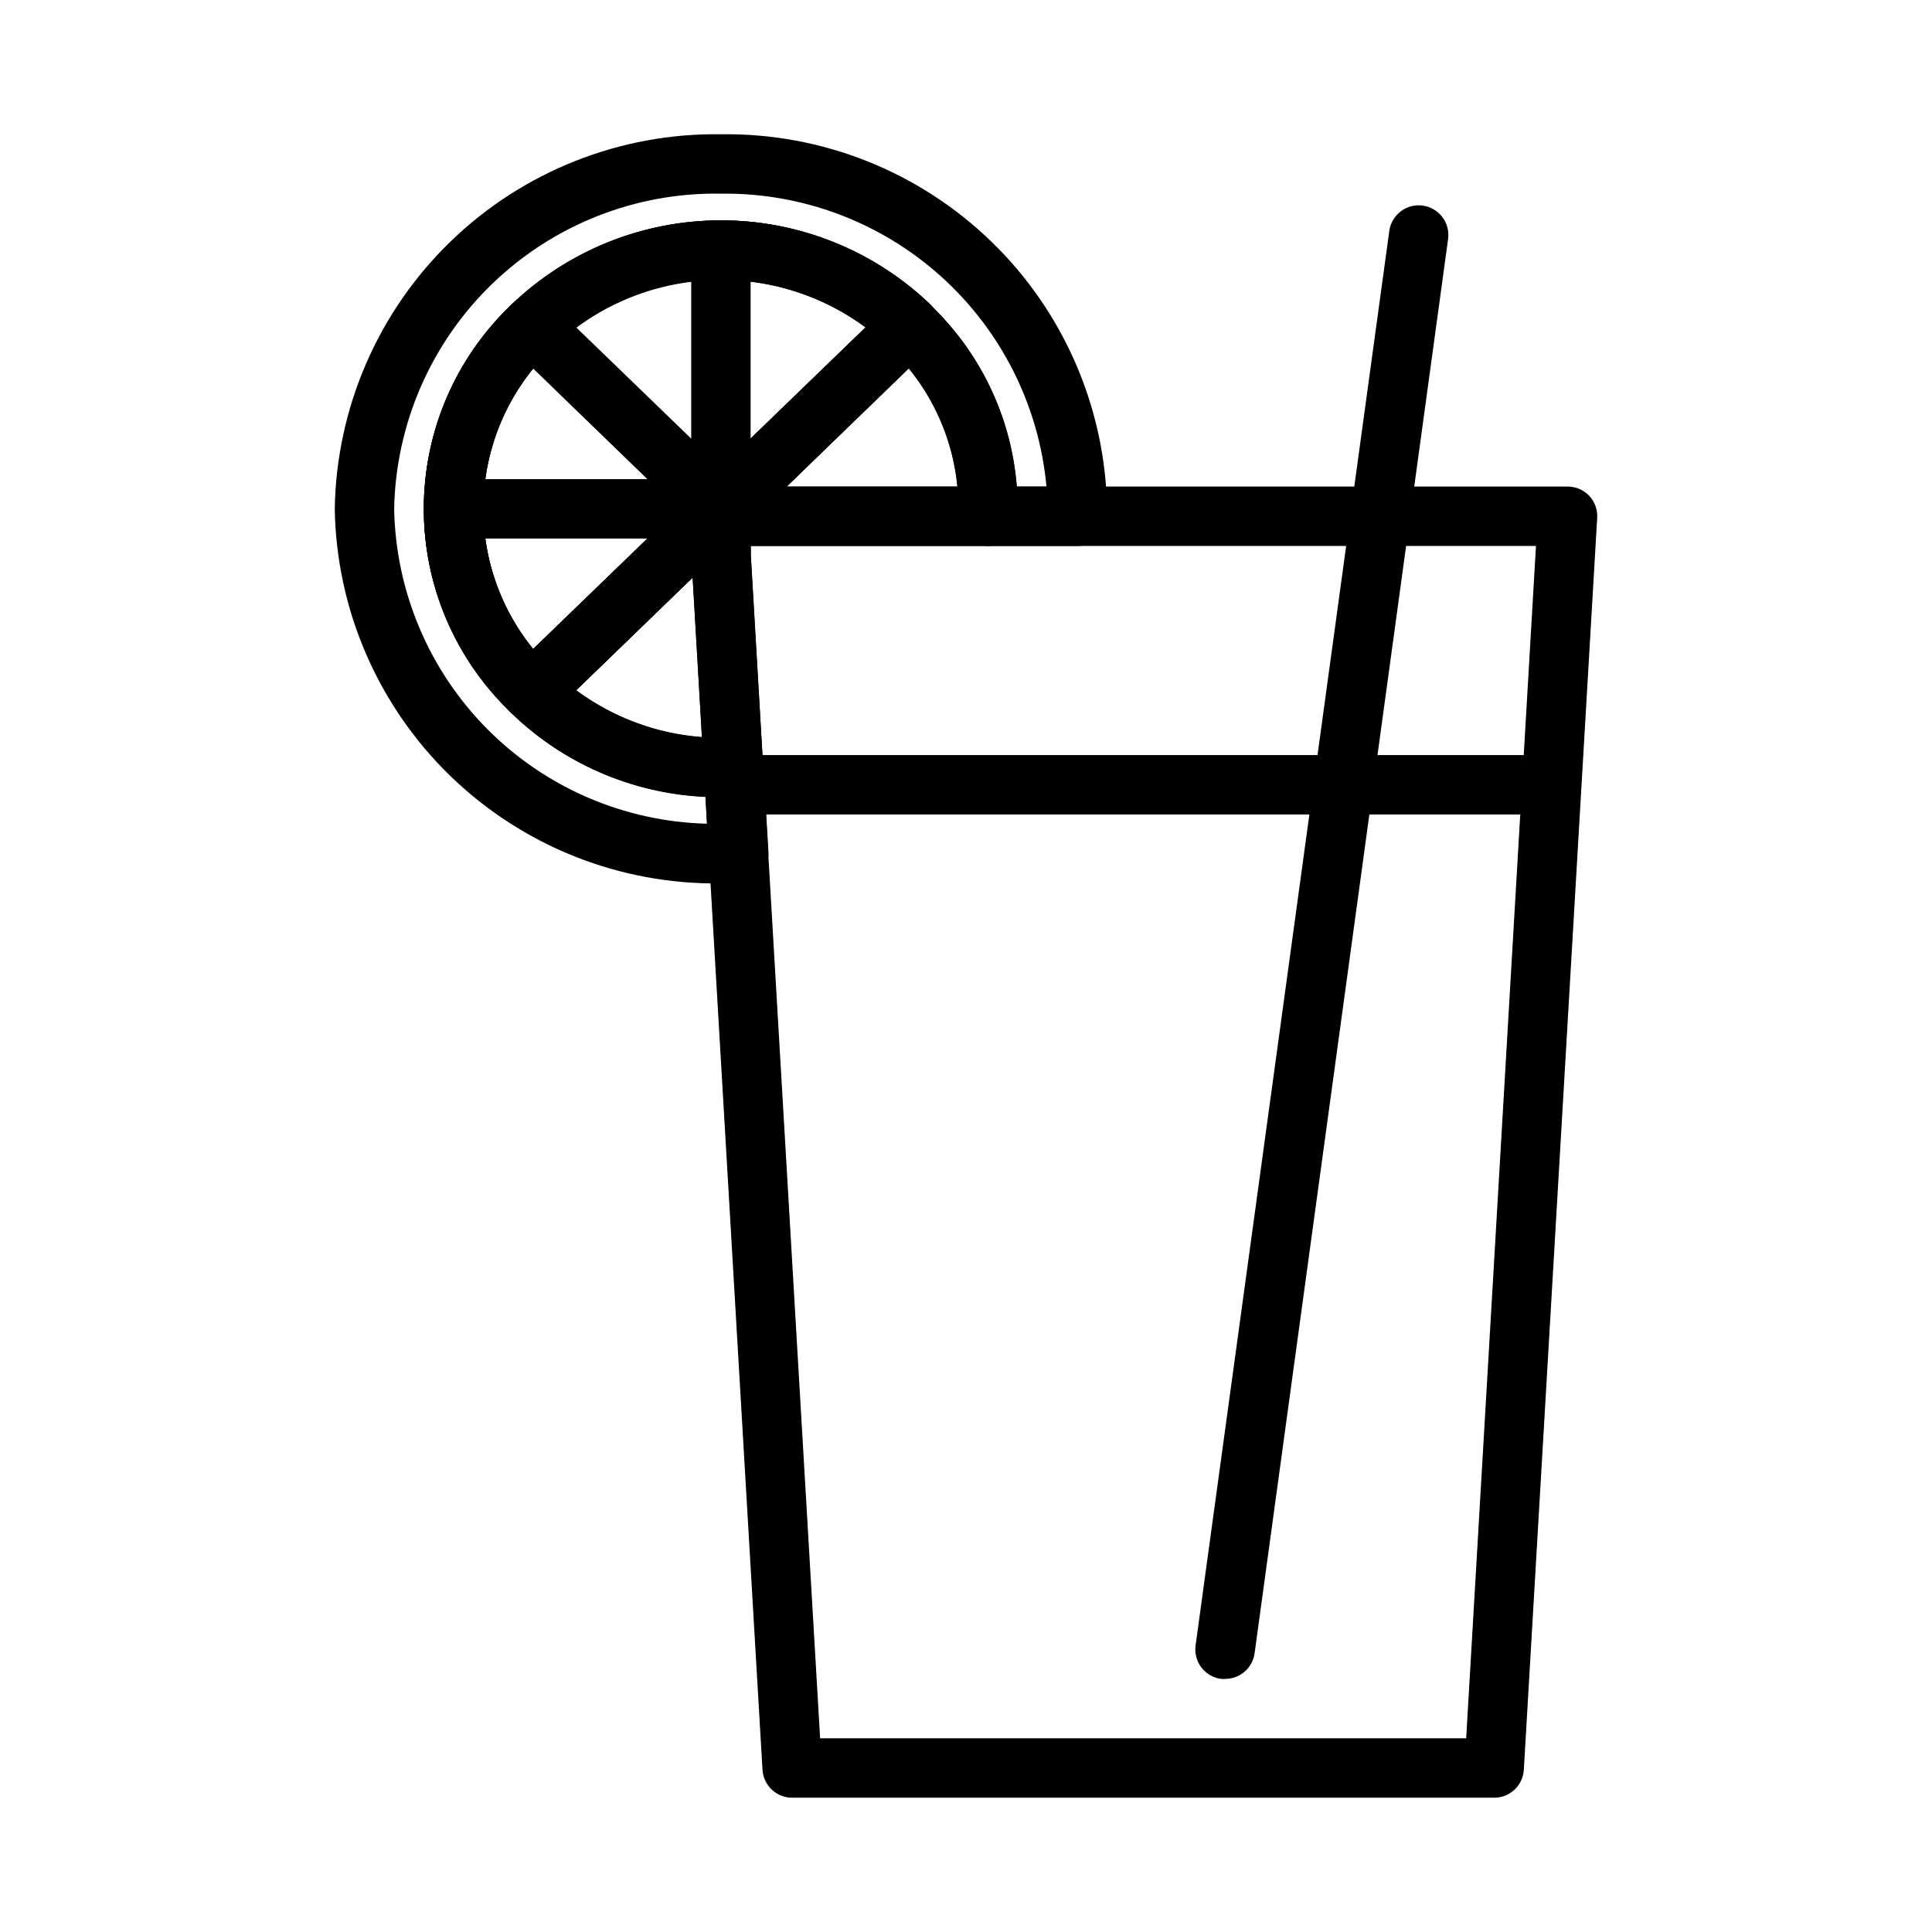 <?xml version="1.0" encoding="UTF-8"?>
<!-- Uploaded to: SVG Repo, www.svgrepo.com, Generator: SVG Repo Mixer Tools -->
<svg fill="#000000" width="800px" height="800px" version="1.1" viewBox="144 144 512 512" xmlns="http://www.w3.org/2000/svg">
 <g>
  <path d="m539.96 620.41h-186.02c-4.168 0.008-7.621-3.238-7.871-7.398l-18.895-322.2 0.004-9.996c0-4.348 3.523-7.871 7.871-7.871h224.35c2.172-0.016 4.25 0.867 5.746 2.438 1.496 1.59 2.266 3.727 2.125 5.906l-19.441 331.73c-0.25 4.16-3.703 7.406-7.871 7.398zm-178.62-15.742h171.21l18.5-315.98h-208.14v1.652z"/>
  <path d="m335.05 298.21c-4.172 0.008-7.621-3.238-7.871-7.402l-0.551-9.523c-0.141-2.18 0.629-4.316 2.125-5.906 1.496-1.57 3.574-2.453 5.746-2.438 4.445-0.012 8.133 3.434 8.422 7.871v9.523c0 2.09-0.828 4.09-2.305 5.566-1.477 1.477-3.481 2.309-5.566 2.309z"/>
  <path d="m551.85 359.85h-211.29c-4.348 0-7.875-3.523-7.875-7.871 0-4.348 3.527-7.875 7.875-7.875h211.29c4.348 0 7.871 3.527 7.871 7.875 0 4.348-3.523 7.871-7.871 7.871z"/>
  <path d="m468.72 588.93h-1.102c-2.082-0.273-3.969-1.367-5.238-3.035-1.273-1.672-1.824-3.781-1.535-5.859l51.328-374.79c0.57-4.301 4.512-7.328 8.816-6.769 2.082 0.273 3.965 1.363 5.238 3.035 1.27 1.672 1.82 3.781 1.531 5.859l-51.246 374.55c-0.441 3.977-3.793 6.988-7.793 7.004z"/>
  <path d="m335.05 298.21c-4.172 0.008-7.621-3.238-7.871-7.402l-0.551-9.523c-0.141-2.18 0.629-4.316 2.125-5.906 1.496-1.57 3.574-2.453 5.746-2.438h0.551c2.086 0 4.09 0.828 5.566 2.305 1.477 1.477 2.305 3.477 2.305 5.566v9.523c0 2.09-0.828 4.09-2.305 5.566-1.477 1.477-3.481 2.309-5.566 2.309z"/>
  <path d="m337.02 288.69h-2.047c-4.348 0-7.871-3.523-7.871-7.871v-1.969c-0.02-3.176 1.875-6.055 4.801-7.293 2.926-1.242 6.309-0.598 8.578 1.625l2.047 1.969c2.32 2.234 3.043 5.652 1.828 8.637-1.211 2.981-4.117 4.922-7.336 4.902z"/>
  <path d="m335.05 378.11c-26.727 0.379-52.512-9.859-71.695-28.469-19.188-18.609-30.207-44.07-30.641-70.797 0.434-26.727 11.453-52.188 30.641-70.797 19.184-18.609 44.969-28.848 71.695-28.469 26.727-0.379 52.512 9.859 71.695 28.469 19.188 18.609 30.207 44.07 30.641 70.797 0.078 0.945 0.078 1.891 0 2.836-0.441 4.004-3.84 7.027-7.871 7.004h-23.617c-2.246 0.016-4.391-0.934-5.894-2.602-1.504-1.672-2.223-3.902-1.977-6.137v-1.102c0.012-16.16-6.621-31.617-18.344-42.746-12-11.492-27.977-17.91-44.594-17.91s-32.594 6.418-44.594 17.91c-11.742 11.137-18.391 26.605-18.391 42.785 0 16.18 6.648 31.652 18.391 42.785 12.137 11.609 28.309 18.047 45.105 17.949h2.281c2.102-0.152 4.18 0.547 5.762 1.938 1.582 1.391 2.543 3.359 2.664 5.461l1.34 22.75h-0.004c0.23 4.207-2.891 7.852-7.082 8.266-1.836 0.145-3.676 0.172-5.512 0.078zm0-182.79c-22.551-0.379-44.332 8.203-60.566 23.859-16.23 15.656-25.59 37.113-26.027 59.664 0.398 21.91 9.246 42.82 24.688 58.371 15.445 15.547 36.297 24.527 58.207 25.074l-0.395-7.164c-19.305-0.832-37.629-8.734-51.484-22.199-14.793-14.102-23.168-33.645-23.168-54.082s8.375-39.98 23.168-54.082c14.93-14.348 34.832-22.363 55.539-22.363s40.609 8.016 55.535 22.363c13.312 12.691 21.469 29.844 22.91 48.18h7.871c-1.98-21.422-11.961-41.305-27.949-55.691-15.992-14.387-36.82-22.219-58.328-21.93z"/>
  <path d="m284.99 335.13c-2.027-0.008-3.973-0.797-5.434-2.203-14.836-14.078-23.238-33.629-23.238-54.082 0-20.449 8.402-40.004 23.238-54.082 14.93-14.348 34.832-22.363 55.539-22.363s40.609 8.016 55.535 22.363c1.523 1.492 2.375 3.539 2.363 5.668-0.008 2.106-0.859 4.117-2.363 5.59l-100.13 96.906c-1.48 1.426-3.457 2.215-5.512 2.203zm50.066-116.98c-16.621-0.109-32.617 6.305-44.555 17.867-10.805 10.215-17.344 24.137-18.309 38.969-0.961 14.836 3.723 29.488 13.113 41.012l88.164-85.254c-11.102-8.25-24.582-12.668-38.414-12.594z"/>
  <path d="m405.82 288.69h-68.801c-2.055 0.012-4.031-0.777-5.512-2.203l-2.047-1.969c-1.539-1.484-2.41-3.531-2.41-5.668 0-2.137 0.871-4.184 2.41-5.668l50.066-48.414c3.051-2.949 7.891-2.949 10.941 0 14.855 14.062 23.254 33.629 23.223 54.082 0.078 0.945 0.078 1.891 0 2.836-0.441 4.004-3.84 7.027-7.871 7.004zm-53.371-15.742h45.266-0.004c-1.062-11.551-5.559-22.516-12.91-31.488z"/>
  <path d="m335.05 355.29c-20.738 0.113-40.691-7.914-55.578-22.355-1.539-1.484-2.406-3.531-2.406-5.668 0-2.141 0.867-4.184 2.406-5.668l50.066-48.414c2.269-2.223 5.656-2.867 8.582-1.625 2.926 1.238 4.82 4.117 4.801 7.293v1.969c0 0.828-0.133 1.652-0.395 2.441l3.699 63.605h0.004c0.223 4.289-3.035 7.969-7.324 8.266zm-38.414-28.34c9.73 7.195 21.305 11.48 33.375 12.359l-2.441-42.273z"/>
  <path d="m335.05 298.21c-4.172 0.008-7.621-3.238-7.871-7.402l-0.551-9.523c-0.141-2.18 0.629-4.316 2.125-5.906 1.496-1.57 3.574-2.453 5.746-2.438h0.551c2.086 0 4.09 0.828 5.566 2.305 1.477 1.477 2.305 3.477 2.305 5.566v9.523c0 2.09-0.828 4.09-2.305 5.566-1.477 1.477-3.481 2.309-5.566 2.309z"/>
  <path d="m337.02 288.69h-2.047c-4.348 0-7.871-3.523-7.871-7.871v-1.969c-0.02-3.176 1.875-6.055 4.801-7.293 2.926-1.242 6.309-0.598 8.578 1.625l2.047 1.969c2.32 2.234 3.043 5.652 1.828 8.637-1.211 2.981-4.117 4.922-7.336 4.902z"/>
  <path d="m284.99 335.13c-2.027-0.008-3.973-0.797-5.434-2.203-14.836-14.078-23.238-33.629-23.238-54.082 0-20.449 8.402-40.004 23.238-54.082 14.93-14.348 34.832-22.363 55.539-22.363s40.609 8.016 55.535 22.363c1.523 1.492 2.375 3.539 2.363 5.668-0.008 2.106-0.859 4.117-2.363 5.59l-100.13 96.906c-1.48 1.426-3.457 2.215-5.512 2.203zm50.066-116.98c-16.621-0.109-32.617 6.305-44.555 17.867-10.805 10.215-17.344 24.137-18.309 38.969-0.961 14.836 3.723 29.488 13.113 41.012l88.164-85.254c-11.102-8.25-24.582-12.668-38.414-12.594z"/>
  <path d="m335.05 286.72h-70.848c-4.348 0-7.871-3.523-7.871-7.871s3.523-7.871 7.871-7.871h70.848c4.348 0 7.871 3.523 7.871 7.871s-3.523 7.871-7.871 7.871z"/>
  <path d="m335.05 286.72c-4.348 0-7.871-3.523-7.871-7.871v-68.566c0-4.348 3.523-7.871 7.871-7.871 4.348 0 7.871 3.523 7.871 7.871v68.566c0 2.09-0.828 4.09-2.305 5.566-1.477 1.477-3.481 2.305-5.566 2.305z"/>
  <path d="m335.05 286.72c-2.047-0.027-4.012-0.812-5.512-2.203l-50.066-48.492c-3.106-3.043-3.16-8.031-0.117-11.137 3.043-3.109 8.031-3.164 11.141-0.121l50.066 48.414c3.051 3.07 3.051 8.031 0 11.102-1.441 1.512-3.426 2.387-5.512 2.438z"/>
 </g>
</svg>